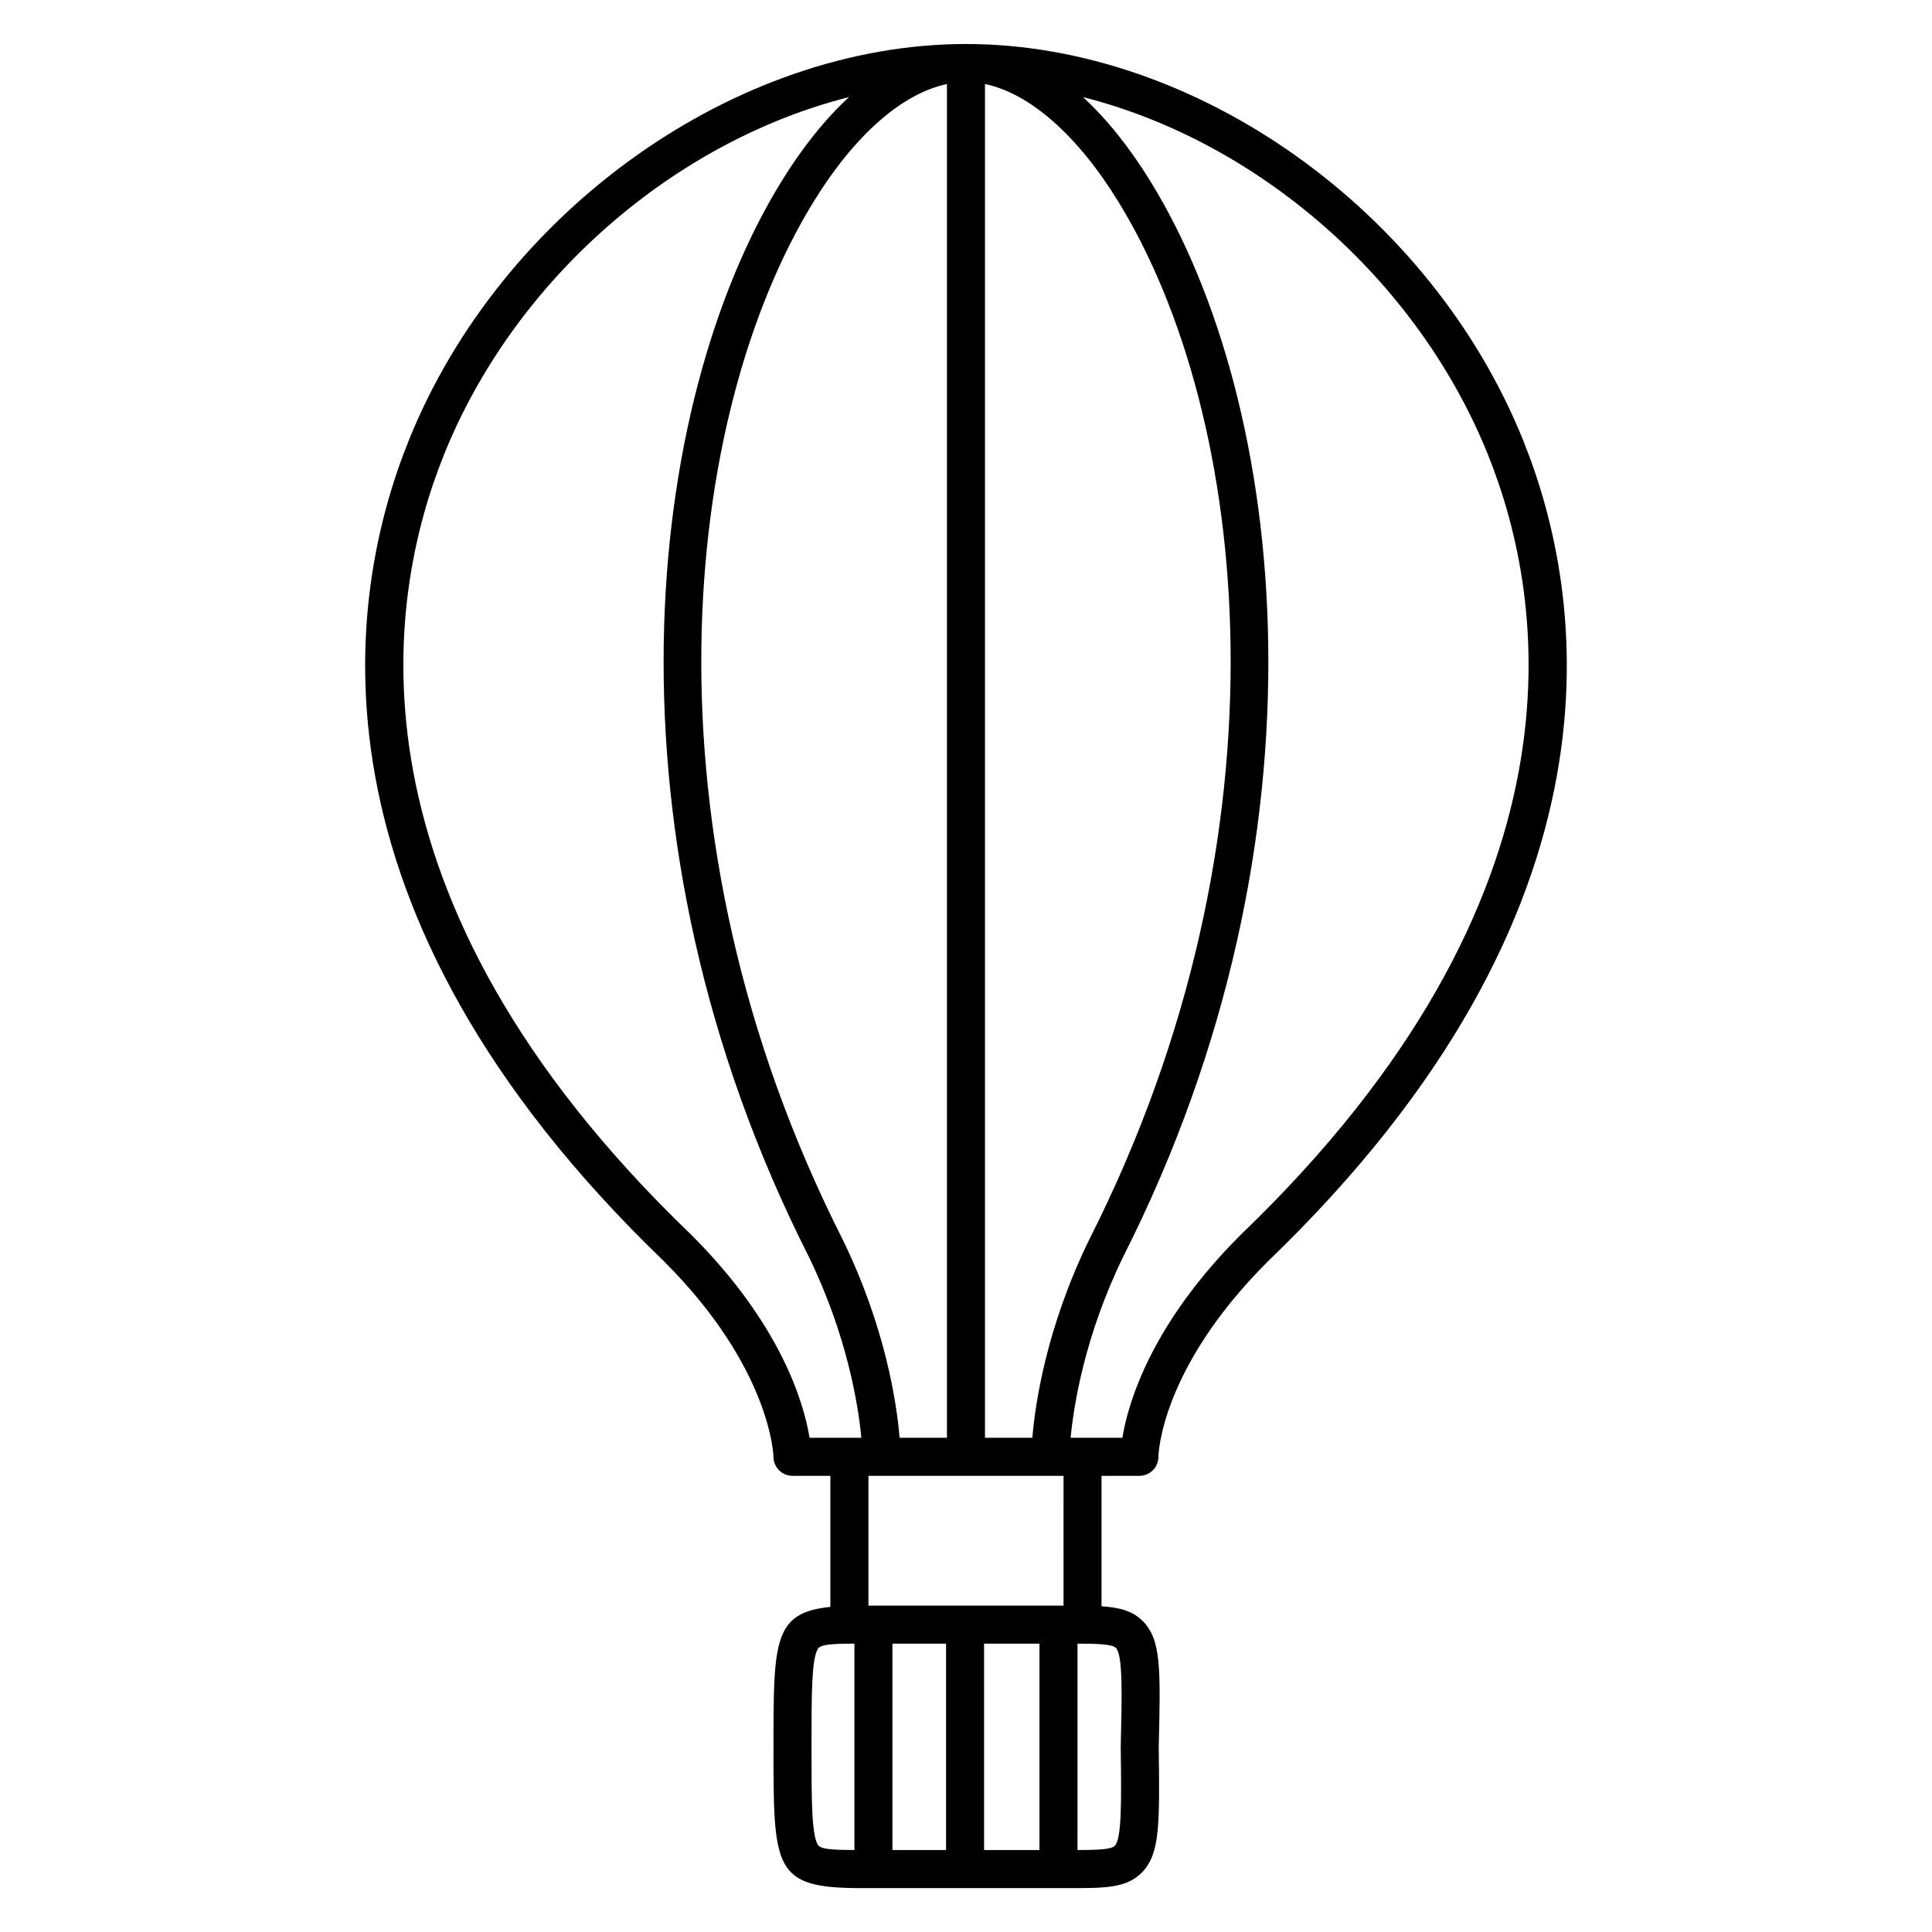 <?xml version="1.0" encoding="UTF-8"?>
<!-- Uploaded to: SVG Repo, www.svgrepo.com, Generator: SVG Repo Mixer Tools -->
<svg fill="#000000" width="800px" height="800px" version="1.1" viewBox="144 144 512 512" xmlns="http://www.w3.org/2000/svg">
 <path d="m547.68 260.75c-24.516-60.883-86.598-105.07-147.64-105.09h-0.039c-61.059 0-123.17 44.195-147.69 105.09-16.531 41.039-29.699 123.88 67.73 217.58 0 0.004 0.004 0.012 0.004 0.016 28.312 28.27 28.938 51.523 28.938 51.723 0 2.785 2.258 5.039 5.039 5.039h10.035v34.738c-15.043 1.512-15.074 9.004-15.074 37.09 0 32.441 0 37.43 23.18 37.43h55.73c8.816 0 14.641 0 18.68-4.09 4.856-4.918 4.758-12.676 4.504-33.223 0.492-20.688 0.68-28.434-4.168-33.391-2.699-2.766-6.266-3.672-10.992-3.984v-34.566h10.035c2.785 0 5.039-2.254 5.039-5.039 0-0.227 0.328-23.156 28.945-51.723 0.004-0.004 0.004-0.012 0.012-0.016 97.426-93.699 84.262-176.54 67.73-217.58zm-115.02 211.75c-0.004 0.012-0.004 0.023-0.012 0.039-0.004 0.012-0.02 0.016-0.023 0.031-11.359 23.32-14.293 43.43-15.043 52.453h-12.551v-358.76c11.879 2.488 24.512 13.551 35.355 31.199 34.73 56.512 47.129 166.68-7.727 275.04zm-50.258 52.52c-0.754-9.023-3.684-29.129-15.043-52.453-0.004-0.016-0.016-0.02-0.023-0.031-0.004-0.016-0.004-0.031-0.012-0.039-54.848-108.36-42.453-218.52-7.727-275.02 10.848-17.648 23.477-28.711 35.355-31.207v358.75zm-55.238-53.812c-0.012-0.016-0.031-0.016-0.047-0.031-0.012-0.012-0.016-0.023-0.023-0.035-93.242-89.629-81.023-167.93-65.441-206.63 18.863-46.84 61.258-83.133 107.34-94.781-6.301 5.812-12.359 13.336-17.973 22.469-36.145 58.805-49.273 172.99 7.285 284.77v0.004c10.27 21.078 13.145 39.52 13.961 48.043h-13.719c-1.523-9.219-7.543-30.012-31.379-53.809zm67.551 108.37v54.699h-14.207v-54.699zm24.758 0v54.699h-14.68l-0.004-54.699zm-58.785 53.227c-1.629-2.902-1.629-12.047-1.629-25.879 0-13.836 0-22.98 1.629-25.879 0.691-1.234 3.324-1.441 9.742-1.465v54.688c-6.418-0.023-9.051-0.23-9.742-1.465zm80.316-25.812c0.176 14.09 0.309 24.27-1.598 26.191-0.969 0.984-4.984 1.082-9.855 1.094l0.004-54.699c4.863 0.012 9.168 0.109 10.152 1.113 1.879 1.926 1.629 12.074 1.297 26.301zm-15.16-37.488h-51.703v-34.398h51.707zm15.598-44.48h-13.715c0.812-8.523 3.691-26.969 13.961-48.043v-0.004c56.559-111.79 43.422-225.97 7.281-284.78-5.613-9.133-11.664-16.656-17.965-22.465 46.078 11.652 88.473 47.949 107.33 94.785 15.582 38.699 27.801 117-65.449 206.63-0.012 0.012-0.016 0.023-0.023 0.035-0.012 0.016-0.031 0.016-0.047 0.031-23.832 23.793-29.855 44.586-31.375 53.809z"/>
</svg>